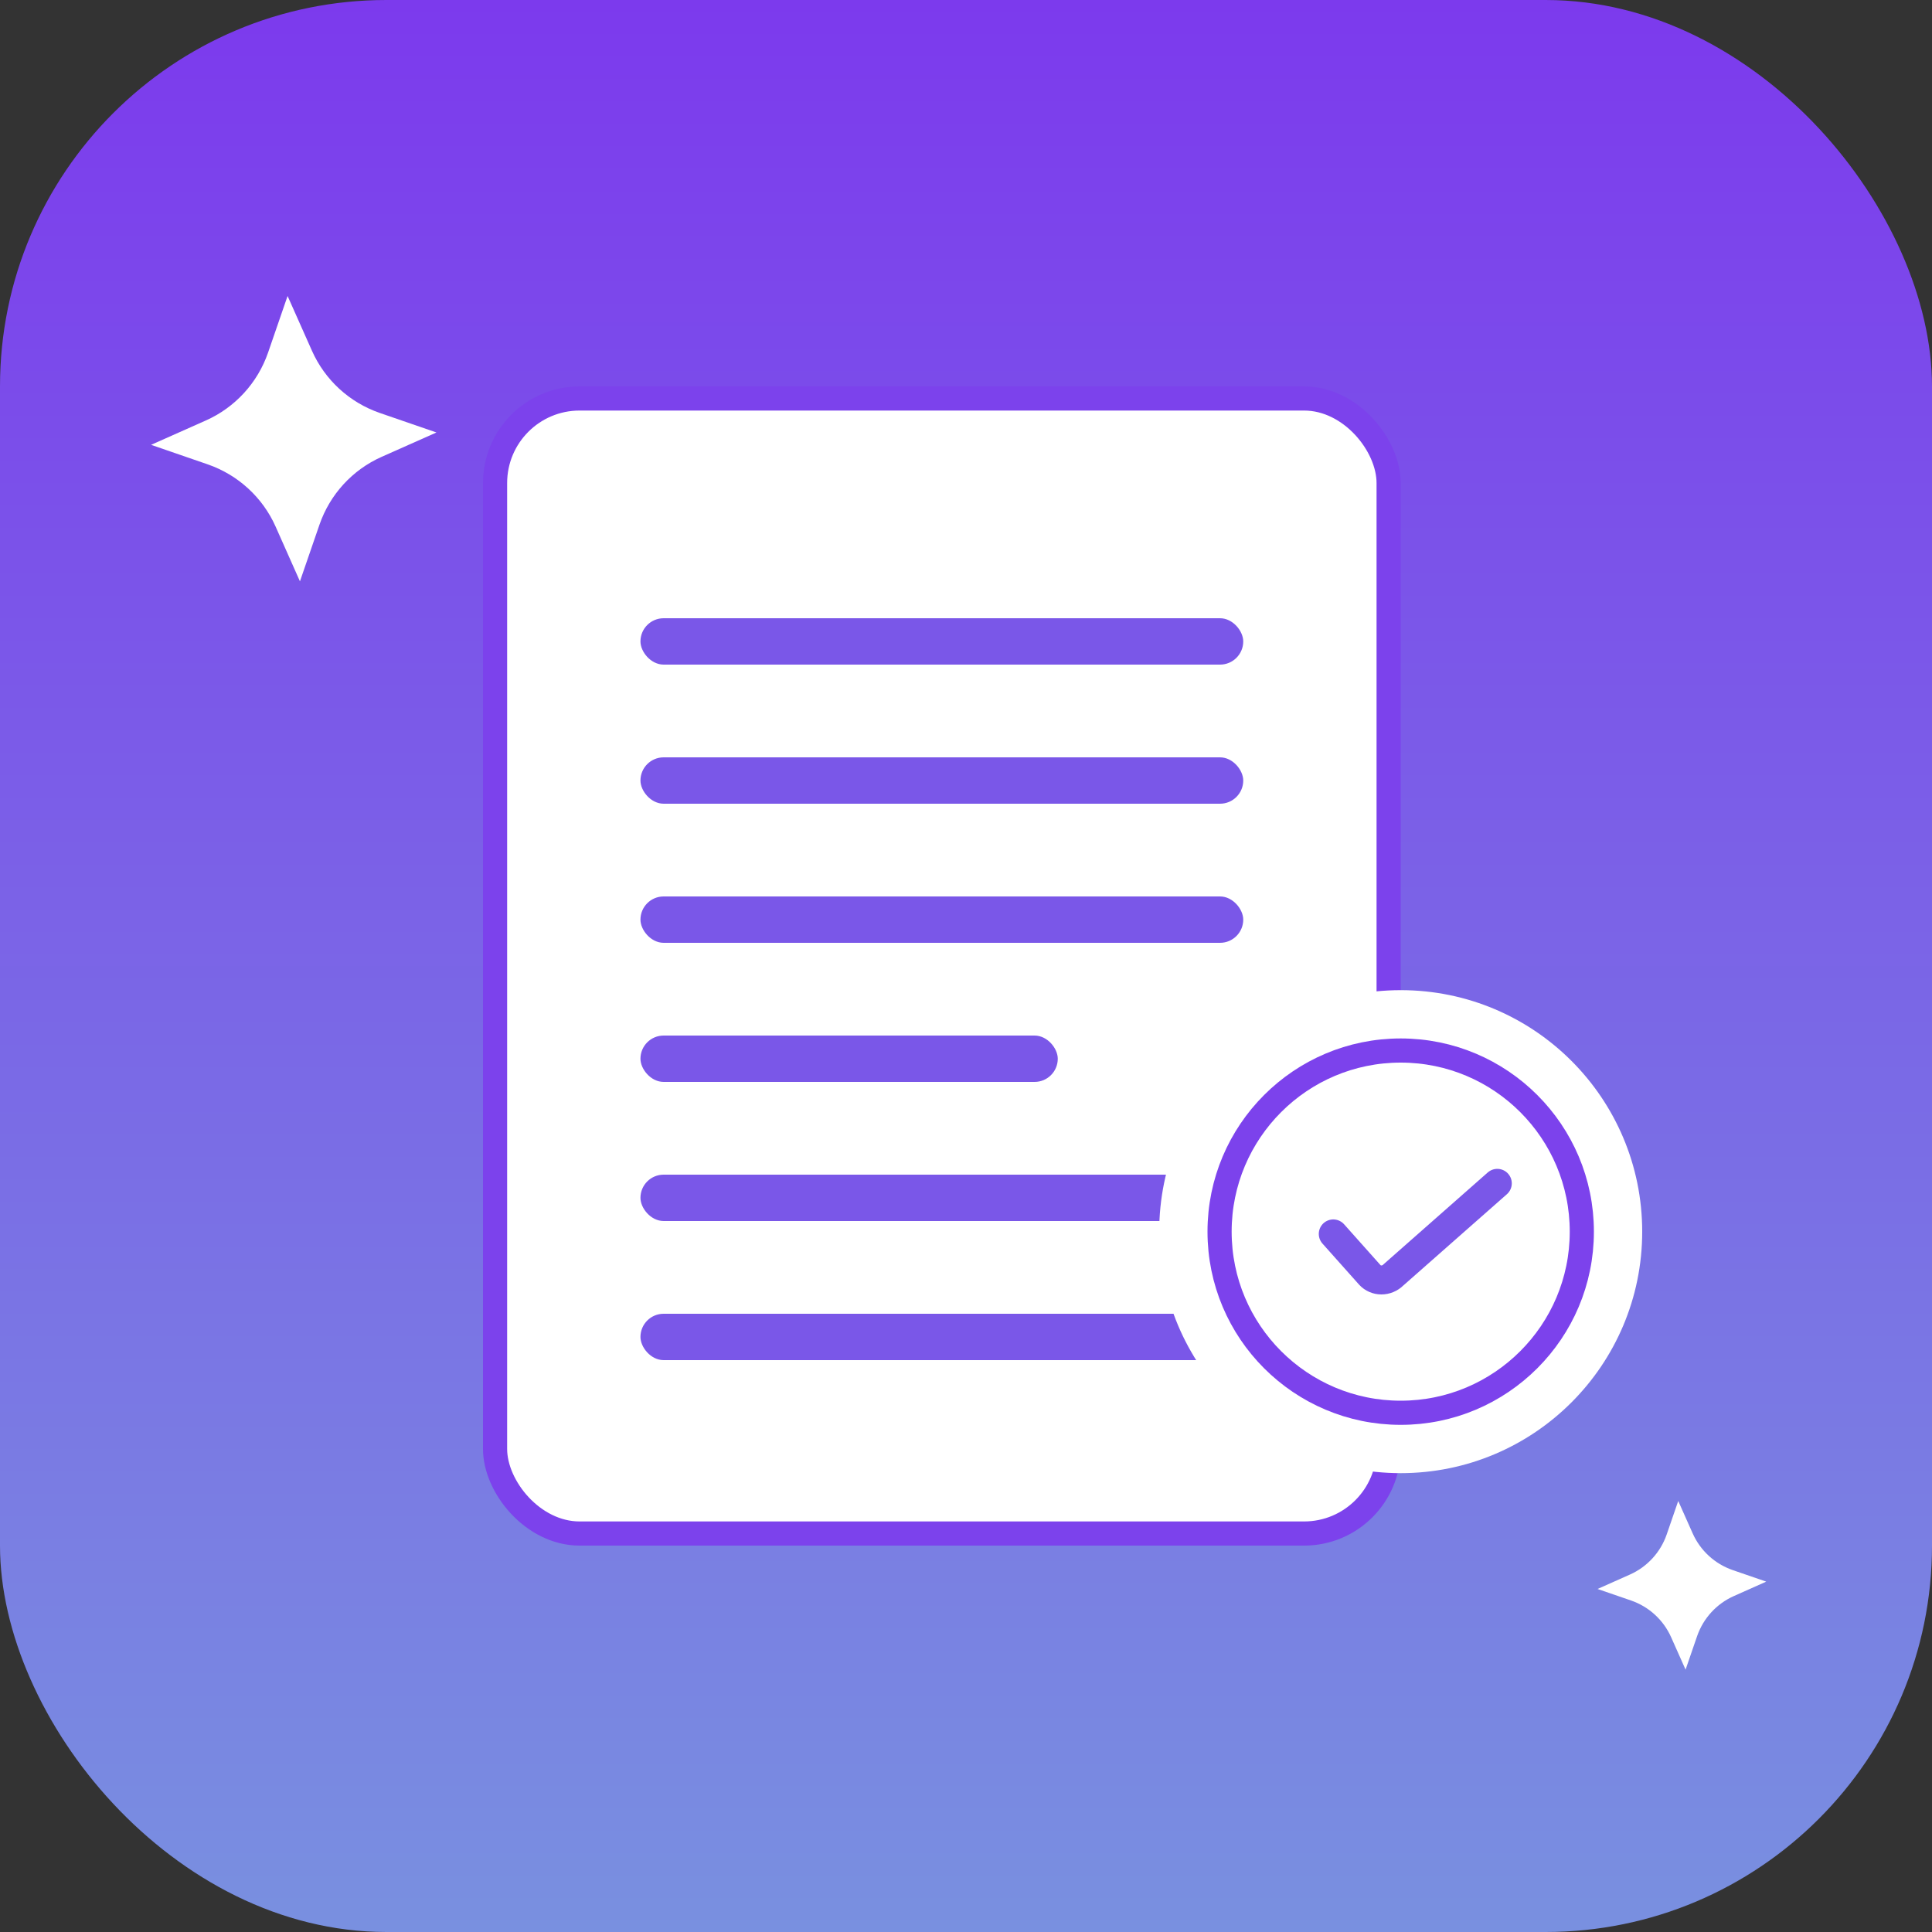 <svg width="40" height="40" viewBox="0 0 40 40" fill="none" xmlns="http://www.w3.org/2000/svg">
<rect x="0" y="0" width="40" height="40" fill="#333333" stroke="none"/>
<rect x="40" y="40" width="40" height="40" rx="8" transform="rotate(-180 40 40)" fill="url(#paint0_linear_368_10179)"/>
<path d="M7.861 8.549L9.036 8.954L7.9 9.459C7.296 9.728 6.832 10.235 6.615 10.861L6.21 12.036L5.705 10.9C5.436 10.297 4.928 9.832 4.303 9.615L3.128 9.21L4.263 8.705C4.867 8.436 5.332 7.928 5.549 7.303L5.954 6.128L6.459 7.263C6.728 7.867 7.235 8.332 7.861 8.549Z" fill="white"/>
<path d="M35.874 32.507L36.568 32.746L35.897 33.045C35.54 33.204 35.265 33.504 35.137 33.874L34.898 34.568L34.599 33.897C34.44 33.54 34.14 33.265 33.77 33.137L33.076 32.898L33.747 32.599C34.103 32.44 34.379 32.14 34.507 31.77L34.746 31.076L35.045 31.747C35.204 32.104 35.504 32.379 35.874 32.507Z" fill="white"/>
<rect x="10.25" y="8.25" width="18.5" height="23.5" rx="1.75" fill="white" stroke="#7C42EC" stroke-width="0.5"/>
<rect x="13.26" y="12.8" width="12.48" height="0.96" rx="0.48" fill="#7A57E8"/>
<rect x="13.26" y="15.68" width="12.48" height="0.96" rx="0.48" fill="#7A57E8"/>
<rect x="13.26" y="24.32" width="12.48" height="0.96" rx="0.48" fill="#7A57E8"/>
<rect x="13.26" y="18.56" width="12.48" height="0.96" rx="0.48" fill="#7A57E8"/>
<rect x="13.26" y="27.2" width="12.48" height="0.96" rx="0.48" fill="#7A57E8"/>
<rect x="13.26" y="21.44" width="8.64" height="0.96" rx="0.48" fill="#7A57E8"/>
<circle cx="29" cy="25.5" r="5" fill="white"/>
<circle cx="29" cy="25.5" r="3.75" fill="white" stroke="#7C42EC" stroke-width="0.5"/>
<path d="M27.604 25.547L28.36 26.395C28.488 26.535 28.71 26.535 28.85 26.395L31 24.5" stroke="#7A57E8" stroke-width="0.6" stroke-miterlimit="10" stroke-linecap="round"/>
<defs>
<linearGradient id="paint0_linear_368_10179" x1="60" y1="40" x2="60" y2="80" gradientUnits="userSpaceOnUse">
<stop stop-color="#7990E0"/>
<stop offset="1" stop-color="#7C3AED"/>
</linearGradient>
</defs>
</svg>
